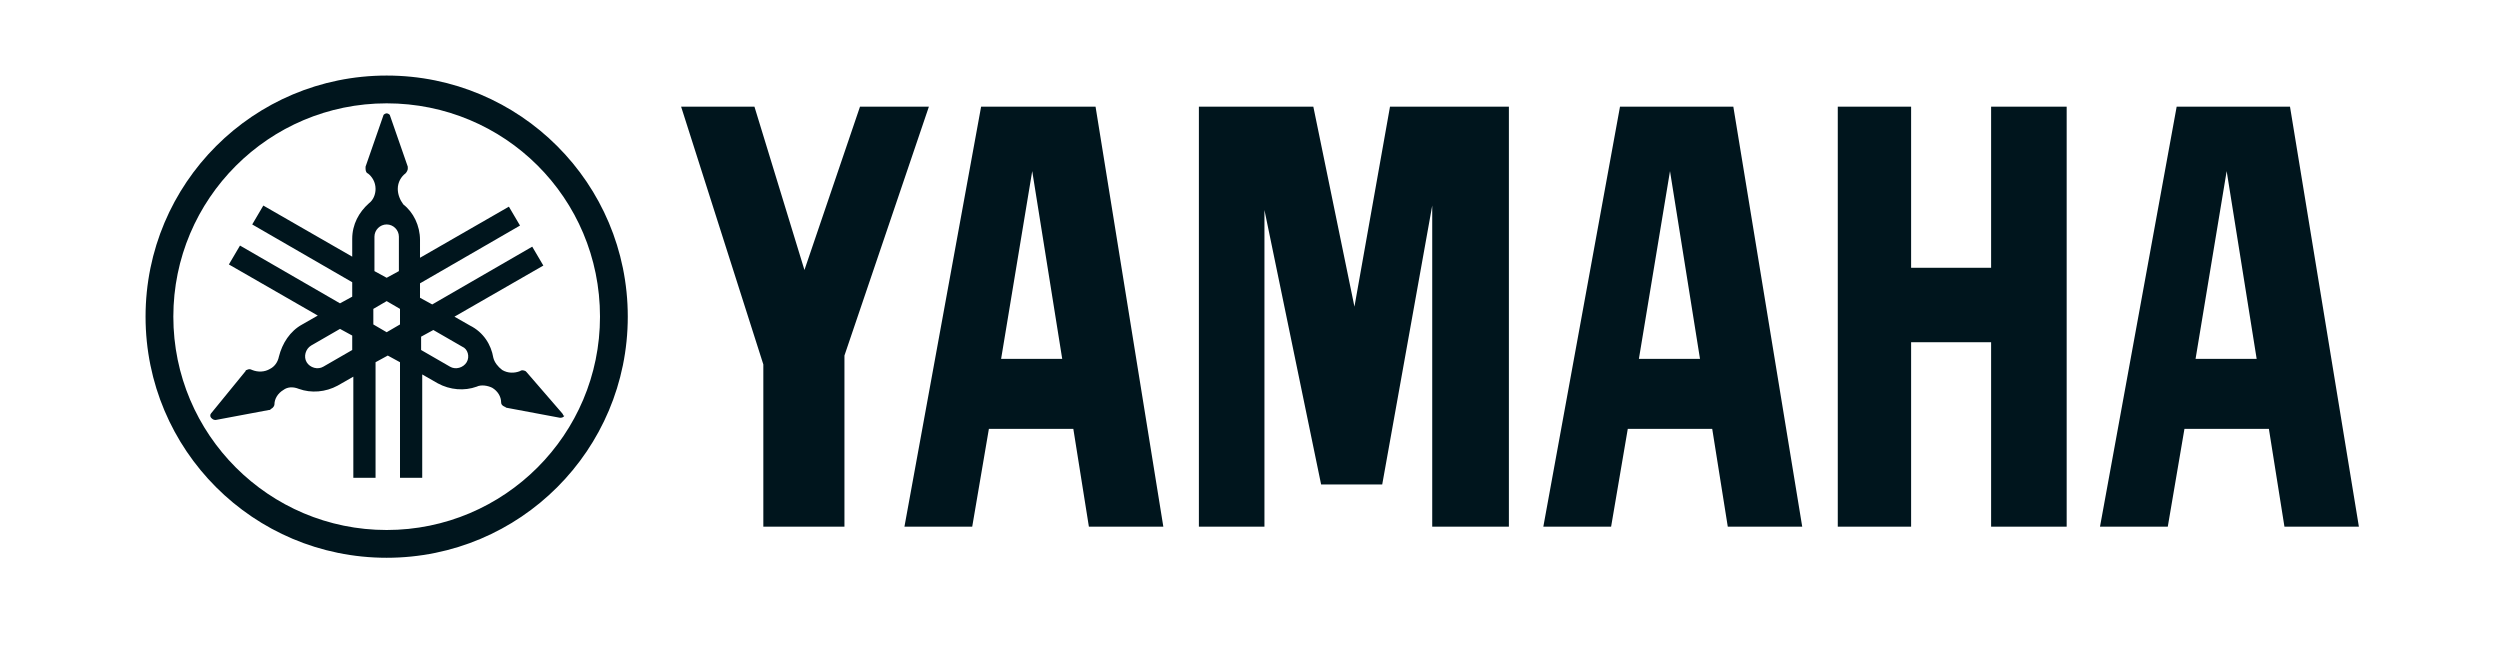 <?xml version="1.0" encoding="utf-8"?>
<!-- Generator: Adobe Illustrator 27.1.1, SVG Export Plug-In . SVG Version: 6.00 Build 0)  -->
<svg version="1.1" id="Ebene_1" xmlns="http://www.w3.org/2000/svg" xmlns:xlink="http://www.w3.org/1999/xlink" x="0px" y="0px"
	 viewBox="0 0 225 59" style="enable-background:new 0 0 225 59;" xml:space="preserve">
<style type="text/css">
	.st0{clip-path:url(#SVGID_00000136379263554010775830000001420096441796362660_);fill:#00151D;}
	.st1{clip-path:url(#SVGID_00000008863915732092415690000017093224003921057977_);fill:#00151D;}
	.st2{fill:#00151D;}
</style>
<g>
	<defs>
		<rect id="SVGID_1_" x="13.1" y="6.8" width="199.2" height="43.4"/>
	</defs>
	<clipPath id="SVGID_00000121269299406375138780000007367344606227583881_">
		<use xlink:href="#SVGID_1_"  style="overflow:visible;"/>
	</clipPath>
	<path style="clip-path:url(#SVGID_00000121269299406375138780000007367344606227583881_);fill:#00151D;" d="M34.8,47.7
		c-10.6,0-19.2-8.6-19.2-19.2c0-10.6,8.6-19.2,19.2-19.2S54,17.8,54,28.5C54,39.1,45.4,47.7,34.8,47.7 M34.8,6.8
		c-12,0-21.7,9.7-21.7,21.7c0,12,9.7,21.7,21.7,21.7c12,0,21.7-9.7,21.7-21.7C56.5,16.5,46.8,6.8,34.8,6.8"/>
</g>
<g>
	<defs>
		<rect id="SVGID_00000176018162174654407420000006232988712514436030_" x="13.1" y="6.8" width="199.2" height="43.4"/>
	</defs>
	<clipPath id="SVGID_00000062894389903466369830000007767921514569734793_">
		<use xlink:href="#SVGID_00000176018162174654407420000006232988712514436030_"  style="overflow:visible;"/>
	</clipPath>
	<path style="clip-path:url(#SVGID_00000062894389903466369830000007767921514569734793_);fill:#00151D;" d="M42,32.6
		c-0.3,0.5-1,0.7-1.5,0.4l-2.6-1.5v-1.2l1.1-0.6l2.6,1.5C42.1,31.4,42.3,32.1,42,32.6 M36,29.2l-1.2,0.7l-1.2-0.7v-1.4l1.2-0.7
		l1.2,0.7V29.2z M33.7,21.3c0-0.6,0.5-1.1,1.1-1.1c0.6,0,1.1,0.5,1.1,1.1v3.1l-1.1,0.6l-1.1-0.6V21.3z M31.7,31.5L29.1,33
		c-0.5,0.3-1.2,0.1-1.5-0.4c-0.3-0.5-0.1-1.2,0.4-1.5l2.6-1.5l1.1,0.6V31.5z M50.6,37.2l-3.2-3.7c0,0-0.1-0.1-0.1-0.1
		c-0.2-0.1-0.4-0.1-0.5,0c-0.5,0.2-1.1,0.2-1.6-0.1c-0.4-0.3-0.7-0.7-0.8-1.1c-0.2-1.2-0.9-2.3-2.1-2.9l-1.4-0.8l8-4.6l-1-1.7
		l-9,5.2l-1.1-0.6v-1.3l9-5.2l-1-1.7l-8,4.6v-1.6c0-1.3-0.6-2.5-1.5-3.2C36,18,35.8,17.5,35.8,17c0-0.6,0.3-1.1,0.7-1.4
		c0.1-0.1,0.2-0.3,0.2-0.4c0-0.1,0-0.1,0-0.2l-1.6-4.6c0-0.1-0.2-0.2-0.3-0.2c-0.1,0-0.3,0.1-0.3,0.2L32.9,15c0,0.1,0,0.1,0,0.2
		c0,0.2,0.1,0.4,0.2,0.4h0c0.4,0.3,0.7,0.8,0.7,1.4c0,0.5-0.2,1-0.6,1.3c-0.9,0.8-1.5,1.9-1.5,3.2v1.6l-8-4.6l-1,1.7l9,5.2v1.3
		l-1.1,0.6l-9-5.2l-1,1.7l8,4.6l-1.4,0.8c-1.1,0.6-1.8,1.7-2.1,2.9h0c-0.1,0.5-0.4,0.9-0.8,1.1c-0.5,0.3-1.1,0.3-1.6,0.1
		c-0.2-0.1-0.3-0.1-0.5,0c-0.1,0-0.1,0.1-0.1,0.1L19,37.2c-0.1,0.1-0.1,0.3,0,0.4c0.1,0.1,0.2,0.2,0.4,0.2l4.8-0.9
		c0.1,0,0.1,0,0.2-0.1c0.2-0.1,0.3-0.3,0.3-0.4c0-0.5,0.3-1,0.8-1.3c0.4-0.3,0.9-0.3,1.4-0.1c1.1,0.4,2.4,0.3,3.5-0.3l1.4-0.8V43h2
		V32.6l1.1-0.6l1.1,0.6V43h2v-9.3l1.4,0.8c1.1,0.6,2.4,0.7,3.5,0.3c0.4-0.2,1-0.1,1.4,0.1c0.5,0.3,0.8,0.8,0.8,1.3
		c0,0.2,0.1,0.3,0.3,0.4c0.1,0,0.1,0.1,0.2,0.1l4.8,0.9c0.1,0,0.3,0,0.4-0.2C50.7,37.5,50.7,37.3,50.6,37.2"/>
</g>
<polygon class="st2" points="179.2,24.1 172,24.1 172,9.6 165.4,9.6 165.4,47.4 172,47.4 172,30.8 179.2,30.8 179.2,47.4 186,47.4 
	186,9.6 179.2,9.6 "/>
<polygon class="st2" points="77.4,9.6 72.4,24.3 67.9,9.6 61.3,9.6 68.7,32.8 68.7,47.4 76,47.4 76,32 83.6,9.6 "/>
<polygon class="st2" points="121.9,27.6 118.2,9.6 107.9,9.6 107.9,47.4 113.8,47.4 113.8,18.9 118.9,43.6 124.4,43.6 128.9,18.5 
	128.9,47.4 135.8,47.4 135.8,9.6 125.1,9.6 "/>
<path class="st2" d="M200.4,15.4l2.7,16.9h-5.5L200.4,15.4z M195.9,9.6L189,47.4h6.1l1.5-8.8h7.6l1.4,8.8h6.7l-6.2-37.8H195.9z"/>
<path class="st2" d="M147.5,32.3l2.8-16.9l2.7,16.9H147.5z M145.8,9.6l-6.9,37.8h6.1l1.5-8.8h7.6l1.4,8.8h6.7L156,9.6H145.8z"/>
<path class="st2" d="M90.1,32.3l2.8-16.9l2.7,16.9H90.1z M88.3,9.6l-6.9,37.8h6.1l1.5-8.8h7.6l1.4,8.8h6.7L98.6,9.6H88.3z"/>
</svg>
